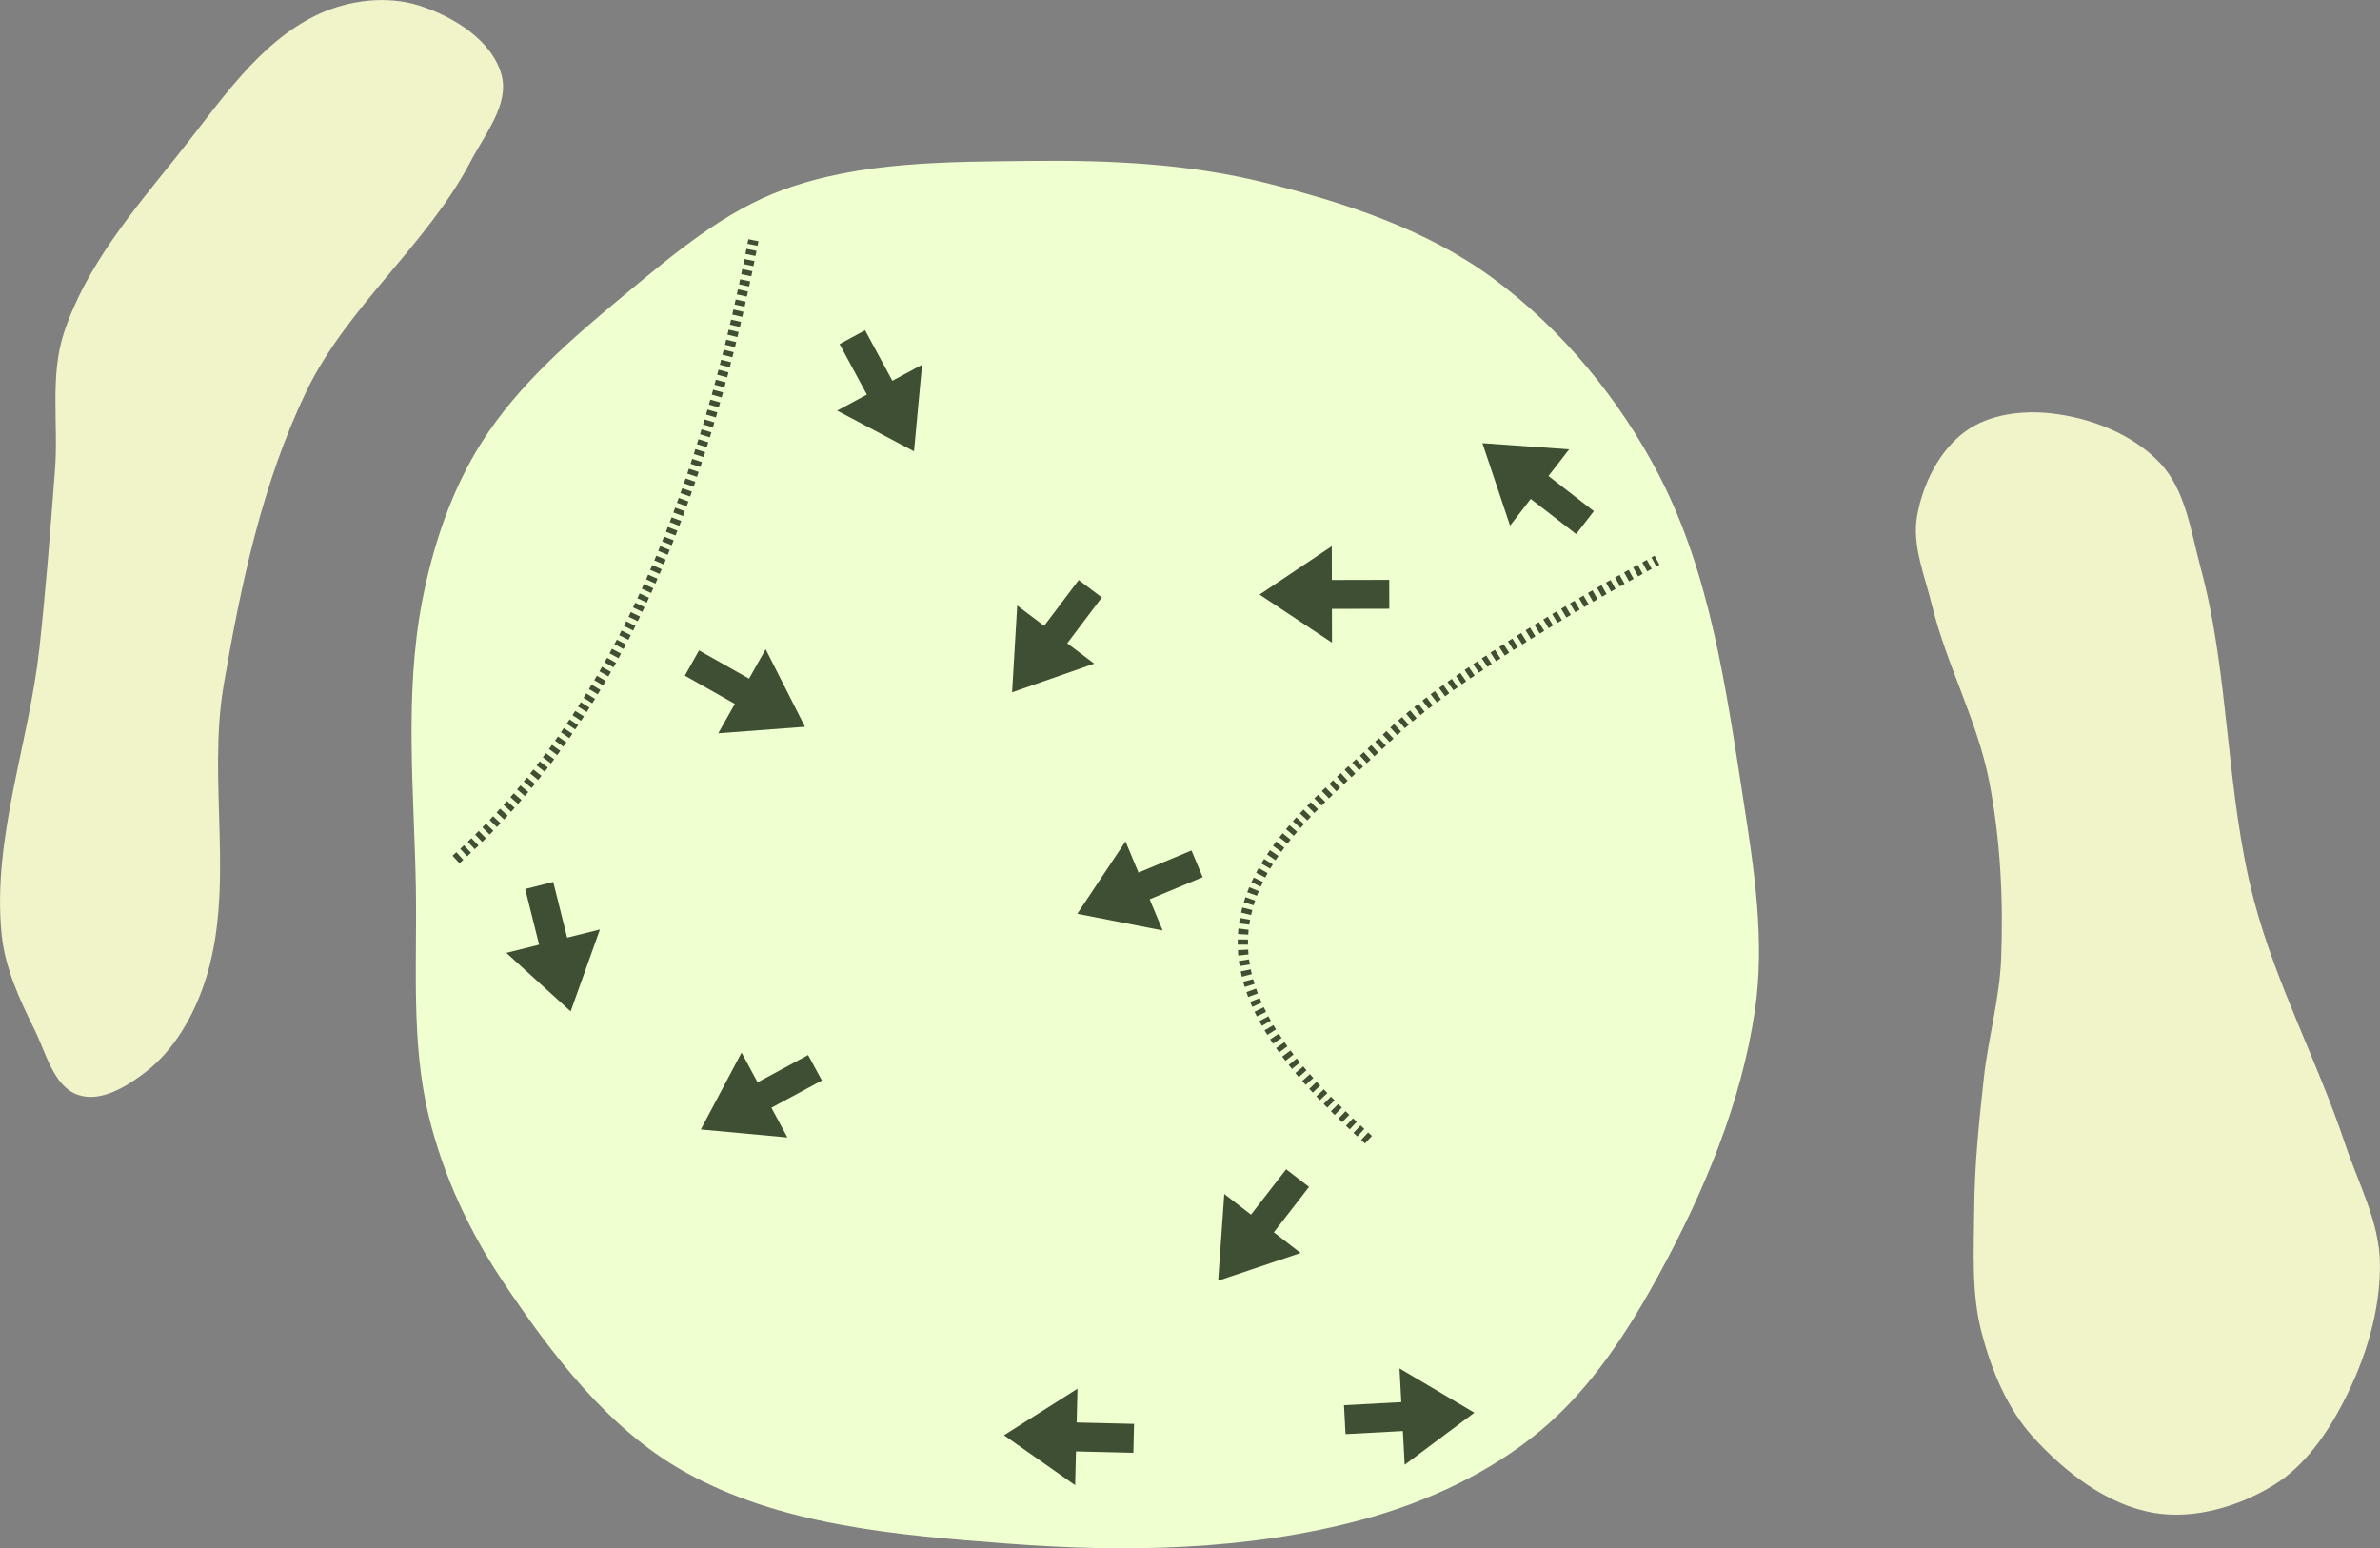 <?xml version="1.0" encoding="UTF-8" standalone="no"?>
<!-- Created with Inkscape (http://www.inkscape.org/) -->

<svg
   width="38.116mm"
   height="24.797mm"
   viewBox="0 0 38.116 24.797"
   version="1.1"
   id="svg5"
   xml:space="preserve"
   inkscape:version="1.2 (dc2aeda, 2022-05-15)"
   sodipodi:docname="green11.svg"
   xmlns:inkscape="http://www.inkscape.org/namespaces/inkscape"
   xmlns:sodipodi="http://sodipodi.sourceforge.net/DTD/sodipodi-0.dtd"
   xmlns="http://www.w3.org/2000/svg"
   xmlns:svg="http://www.w3.org/2000/svg"><rect x="0" y="0" width="38.116" height="24.797" fill="#808080" stroke="none"/><sodipodi:namedview
     id="namedview7"
     pagecolor="#ffffff"
     bordercolor="#666666"
     borderopacity="1.0"
     inkscape:showpageshadow="2"
     inkscape:pageopacity="0.0"
     inkscape:pagecheckerboard="0"
     inkscape:deskcolor="#d1d1d1"
     inkscape:document-units="mm"
     showgrid="false"
     inkscape:zoom="4.1243081"
     inkscape:cx="42.673824"
     inkscape:cy="54.31214"
     inkscape:window-width="1438"
     inkscape:window-height="788"
     inkscape:window-x="2"
     inkscape:window-y="25"
     inkscape:window-maximized="0"
     inkscape:current-layer="layer6" /><defs
     id="defs2" /><g
     inkscape:groupmode="layer"
     id="layer7"
     inkscape:label="green"
     style="display:inline;opacity:1"
     transform="translate(-10.849,-11.204)"
     sodipodi:insensitive="true"><path
       style="fill:#f0ffcf;fill-opacity:1;stroke:none;stroke-width:0.265px;stroke-linecap:butt;stroke-linejoin:miter;stroke-opacity:1"
       d="m 18.897,31.718 c -0.535,-0.799 -0.952,-1.698 -1.179,-2.632 -0.29,-1.189 -0.188,-2.443 -0.209,-3.666 -0.027,-1.529 -0.188,-3.085 0.101,-4.587 0.171,-0.888 0.467,-1.776 0.95,-2.54 0.59,-0.933 1.455,-1.674 2.304,-2.379 0.779,-0.646 1.583,-1.327 2.533,-1.673 1.255,-0.457 2.644,-0.445 3.98,-0.46 1.244,-0.014 2.508,0.045 3.715,0.345 1.279,0.318 2.587,0.744 3.651,1.523 1.116,0.818 2.042,1.943 2.678,3.171 0.821,1.586 1.072,3.421 1.347,5.186 0.174,1.118 0.351,2.27 0.185,3.389 -0.219,1.477 -0.816,2.898 -1.53,4.209 -0.502,0.922 -1.094,1.84 -1.902,2.511 -0.813,0.676 -1.815,1.142 -2.835,1.42 -1.843,0.502 -3.812,0.535 -5.716,0.388 C 25.205,35.789 23.328,35.633 21.787,34.759 20.571,34.069 19.676,32.88 18.897,31.718 Z"
       id="path1470"
       sodipodi:nodetypes="aaaaaaaaaaaaaaaaaaa" /></g><g
     inkscape:groupmode="layer"
     id="layer6"
     inkscape:label="sand"
     style="display:inline"
     transform="translate(-22.248,13.301)"
     sodipodi:insensitive="true"><path
       style="fill:#f1f3c9;fill-opacity:1;stroke:none;stroke-width:0.265px;stroke-linecap:butt;stroke-linejoin:miter;stroke-dasharray:0.529, 0.529;stroke-dashoffset:0;stroke-opacity:1"
       d="m 22.878,-2.912 c 0.105,-0.954 0.178,-1.912 0.251,-2.869 0.056,-0.729 -0.085,-1.495 0.143,-2.19 0.351,-1.067 1.114,-1.963 1.817,-2.839 0.668,-0.831 1.293,-1.812 2.258,-2.263 0.487,-0.227 1.094,-0.302 1.607,-0.141 0.55,0.173 1.174,0.556 1.326,1.112 0.128,0.472 -0.267,0.949 -0.493,1.383 -0.7,1.34 -1.982,2.329 -2.636,3.692 -0.703,1.465 -1.046,3.092 -1.32,4.694 -0.269,1.571 0.198,3.261 -0.308,4.772 C 25.344,2.977 25.036,3.513 24.588,3.861 24.286,4.096 23.866,4.357 23.504,4.235 23.103,4.1 22.986,3.559 22.797,3.18 22.559,2.701 22.327,2.195 22.274,1.663 22.12,0.132 22.71,-1.383 22.878,-2.912 Z"
       id="path1472"
       sodipodi:nodetypes="aaaaaaaaaaaaaaaa" /><path
       style="fill:#f1f3c9;fill-opacity:1;stroke:none;stroke-width:0.265px;stroke-linecap:butt;stroke-linejoin:miter;stroke-dasharray:0.529, 0.529;stroke-dashoffset:0;stroke-opacity:1"
       d="m 54.297,2.043 c 0.036,-0.945 -0.012,-1.902 -0.192,-2.831 -0.188,-0.971 -0.683,-1.862 -0.917,-2.823 -0.114,-0.47 -0.323,-0.955 -0.237,-1.431 0.092,-0.511 0.355,-1.047 0.775,-1.352 0.378,-0.274 0.907,-0.339 1.371,-0.287 0.635,0.071 1.306,0.331 1.745,0.796 0.411,0.435 0.492,1.096 0.649,1.674 0.471,1.74 0.397,3.597 0.858,5.34 0.354,1.339 1.019,2.578 1.457,3.892 0.209,0.628 0.548,1.244 0.557,1.905 0.01,0.768 -0.233,1.546 -0.587,2.229 -0.265,0.512 -0.621,1.024 -1.112,1.326 -0.558,0.343 -1.269,0.555 -1.915,0.447 C 55.993,10.802 55.314,10.274 54.8,9.704 54.388,9.246 54.142,8.64 53.985,8.045 53.815,7.399 53.861,6.713 53.866,6.045 53.871,5.35 53.944,4.657 54.019,3.966 54.089,3.322 54.273,2.691 54.297,2.043 Z"
       id="path1474"
       sodipodi:nodetypes="aaaaaaaaaaaaaaaaaaa" /></g><g
     inkscape:groupmode="layer"
     id="layer22"
     inkscape:label="arrows"
     style="opacity:1"
     transform="translate(-0.11,-0.043)"
     sodipodi:insensitive="true"><g
       id="g110943"
       style="opacity:1"><path
         style="display:inline;fill:none;stroke:#3f4f34;stroke-width:0.165;stroke-linecap:butt;stroke-linejoin:miter;stroke-dasharray:0.083, 0.083;stroke-dashoffset:0;stroke-opacity:1"
         d="M 7.413,13.808 C 10.129,11.383 11.445,7.624 12.176,3.89"
         id="path1291"
         sodipodi:nodetypes="cc" /><path
         style="display:inline;fill:none;stroke:#3f4f34;stroke-width:0.165;stroke-linecap:butt;stroke-linejoin:miter;stroke-dasharray:0.083, 0.083;stroke-dashoffset:0;stroke-opacity:1"
         d="m 22.026,18.295 c -0.935,-0.856 -2.055,-1.96 -2.011,-3.227 0.047,-1.346 1.396,-2.343 2.372,-3.272 1.228,-1.169 4.26,-2.781 4.26,-2.781"
         id="path4119"
         sodipodi:nodetypes="caac" /></g><path
       style="display:inline;fill:#3f4f34;fill-opacity:1;stroke:none;stroke-width:0.03;stroke-linecap:butt;stroke-linejoin:miter;stroke-dasharray:none;stroke-opacity:1"
       d="M 25.636,8.229 24.909,7.666 25.24,7.239 23.851,7.14 24.294,8.461 24.625,8.033 25.352,8.596 Z"
       id="path1289"
       sodipodi:nodetypes="cccccccc" /><path
       style="display:inline;fill:#3f4f34;fill-opacity:1;stroke:none;stroke-width:0.03;stroke-linecap:butt;stroke-linejoin:miter;stroke-dasharray:none;stroke-opacity:1"
       d="m 22.359,9.329 -0.919,0.002 -0.001,-0.541 -1.157,0.775 1.16,0.77 -0.001,-0.541 0.919,-0.002 z"
       id="path4099"
       sodipodi:nodetypes="cccccccc" /><path
       style="display:inline;fill:#3f4f34;fill-opacity:1;stroke:none;stroke-width:0.03;stroke-linecap:butt;stroke-linejoin:miter;stroke-dasharray:none;stroke-opacity:1"
       d="m 19.192,13.663 -0.849,0.354 -0.208,-0.499 -0.772,1.159 1.367,0.267 -0.208,-0.499 0.849,-0.354 z"
       id="path4101"
       sodipodi:nodetypes="cccccccc" /><path
       style="display:inline;fill:#3f4f34;fill-opacity:1;stroke:none;stroke-width:0.03;stroke-linecap:butt;stroke-linejoin:miter;stroke-dasharray:none;stroke-opacity:1"
       d="m 20.708,18.768 -0.563,0.727 -0.428,-0.331 -0.098,1.389 1.32,-0.444 -0.428,-0.331 0.563,-0.727 z"
       id="path4103"
       sodipodi:nodetypes="cccccccc" /><path
       style="display:inline;fill:#3f4f34;fill-opacity:1;stroke:none;stroke-width:0.03;stroke-linecap:butt;stroke-linejoin:miter;stroke-dasharray:none;stroke-opacity:1"
       d="m 21.659,23.01 0.918,-0.049 0.029,0.54 1.116,-0.834 -1.199,-0.709 0.029,0.54 -0.918,0.049 z"
       id="path4105"
       sodipodi:nodetypes="cccccccc" /><path
       style="display:inline;fill:#3f4f34;fill-opacity:1;stroke:none;stroke-width:0.03;stroke-linecap:butt;stroke-linejoin:miter;stroke-dasharray:none;stroke-opacity:1"
       d="m 18.272,22.846 -0.919,-0.022 0.013,-0.541 -1.177,0.745 1.14,0.8 0.013,-0.541 0.919,0.022 z"
       id="path4107"
       sodipodi:nodetypes="cccccccc" /><path
       style="display:inline;fill:#3f4f34;fill-opacity:1;stroke:none;stroke-width:0.03;stroke-linecap:butt;stroke-linejoin:miter;stroke-dasharray:none;stroke-opacity:1"
       d="m 13.052,16.939 -0.809,0.437 -0.257,-0.476 -0.652,1.231 1.387,0.128 -0.257,-0.476 0.809,-0.437 z"
       id="path4109"
       sodipodi:nodetypes="cccccccc" /><path
       style="display:inline;fill:#3f4f34;fill-opacity:1;stroke:none;stroke-width:0.03;stroke-linecap:butt;stroke-linejoin:miter;stroke-dasharray:none;stroke-opacity:1"
       d="M 17.386,9.332 16.832,10.066 16.401,9.74 16.319,11.13 17.634,10.671 17.202,10.345 17.756,9.611 Z"
       id="path4111"
       sodipodi:nodetypes="cccccccc" /><path
       style="display:inline;fill:#3f4f34;fill-opacity:1;stroke:none;stroke-width:0.03;stroke-linecap:butt;stroke-linejoin:miter;stroke-dasharray:none;stroke-opacity:1"
       d="m 13.556,5.553 0.437,0.809 -0.476,0.257 1.231,0.652 0.129,-1.387 -0.476,0.257 -0.437,-0.809 z"
       id="path4113"
       sodipodi:nodetypes="cccccccc" /><path
       style="display:inline;fill:#3f4f34;fill-opacity:1;stroke:none;stroke-width:0.03;stroke-linecap:butt;stroke-linejoin:miter;stroke-dasharray:none;stroke-opacity:1"
       d="m 11.078,10.863 0.801,0.452 -0.266,0.471 1.389,-0.104 -0.63,-1.242 -0.266,0.471 -0.801,-0.452 z"
       id="path4115"
       sodipodi:nodetypes="cccccccc" /><path
       style="display:inline;fill:#3f4f34;fill-opacity:1;stroke:none;stroke-width:0.03;stroke-linecap:butt;stroke-linejoin:miter;stroke-dasharray:none;stroke-opacity:1"
       d="m 8.521,14.28 0.223,0.892 -0.525,0.131 1.03,0.937 0.469,-1.312 -0.525,0.131 -0.223,-0.892 z"
       id="path4117"
       sodipodi:nodetypes="cccccccc" /></g></svg>
